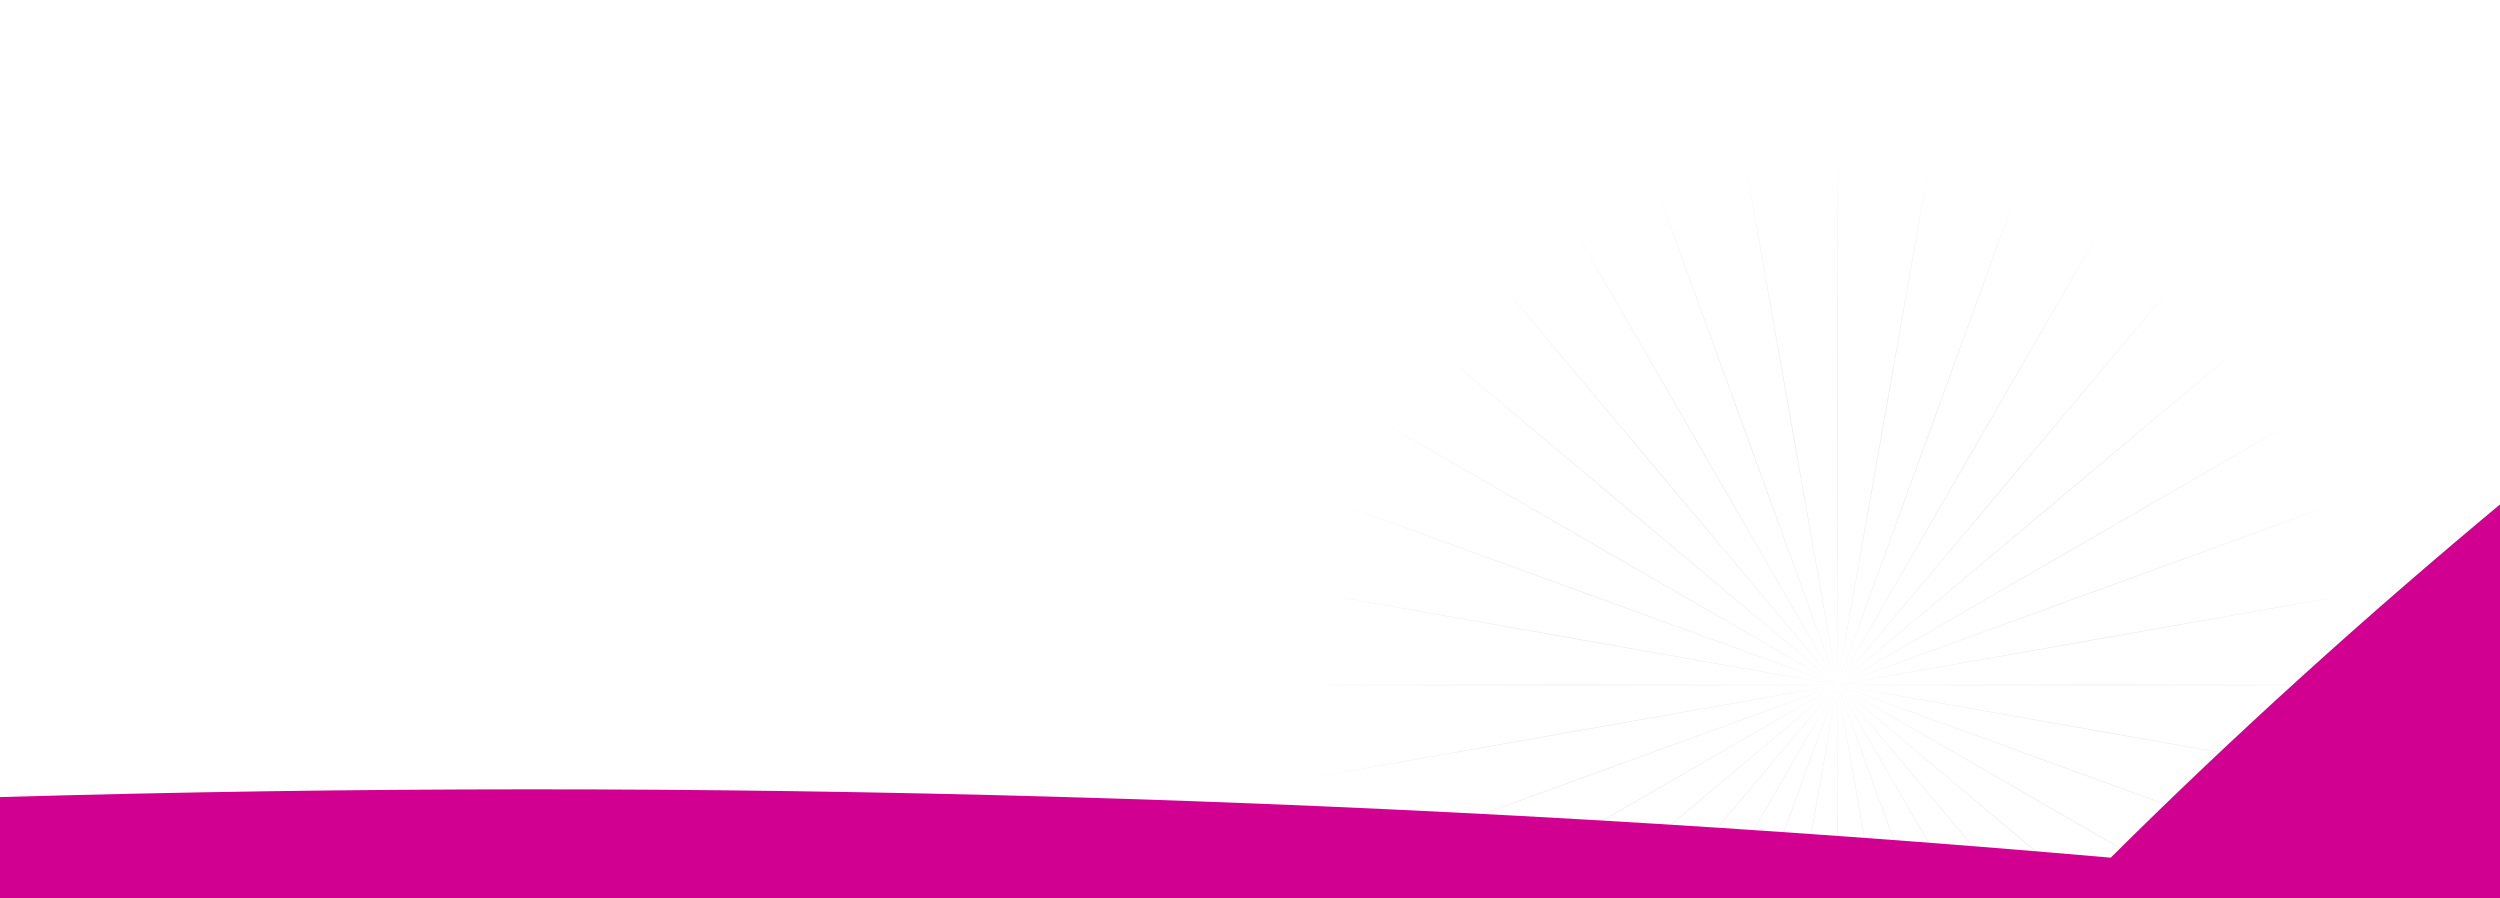 <?xml version="1.0" encoding="utf-8"?>
<!-- Generator: Adobe Illustrator 28.0.0, SVG Export Plug-In . SVG Version: 6.00 Build 0)  -->
<svg version="1.1" id="Layer_1" xmlns="http://www.w3.org/2000/svg" xmlns:xlink="http://www.w3.org/1999/xlink" x="0px" y="0px"
	 viewBox="0 0 1920 690" style="enable-background:new 0 0 1920 690;" xml:space="preserve">
<style type="text/css">
	.st0{clip-path:url(#SVGID_00000003783839133593248350000010852219898941058440_);}
	.st1{fill:#E4E8ED;}
	.st2{clip-path:url(#SVGID_00000147926380385078064910000007067882287637350552_);}
	.st3{clip-path:url(#SVGID_00000085234313468285546150000006252831392095116467_);}
	.st4{clip-path:url(#SVGID_00000107578435966739327680000007915609874359495566_);}
	.st5{fill:#D10090;}
	.st6{clip-path:url(#SVGID_00000104669006556232544870000016077472144706101905_);}
	.st7{fill:#498AC8;}
	.st8{fill:#F3CEA9;}
	.st9{fill:#FFFFFF;}
	.st10{fill:#F3A374;}
	.st11{fill:#1D1D34;}
	.st12{fill:#CD5264;}
	.st13{fill:#1D1C33;}
	.st14{fill:#0071BC;}
	.st15{opacity:0.4;}
	.st16{fill:#2E609A;}
	.st17{fill:#2F4972;}
	.st18{fill:#F0F2F4;}
	.st19{fill:#BF288C;}
	.st20{fill:url(#SVGID_00000152966241748999637650000008745261412992453770_);}
	.st21{fill:url(#SVGID_00000148655845929983529410000016220998569306455682_);}
	.st22{fill:#802E72;}
	.st23{fill:#D7DCE2;}
	.st24{fill:#BA63A4;}
	.st25{clip-path:url(#SVGID_00000147940952533987819740000002186341841601034657_);}
	.st26{clip-path:url(#SVGID_00000093898082415871762340000004401895681431807885_);}
	.st27{clip-path:url(#SVGID_00000168827620340878359210000012656882921258751656_);}
	.st28{clip-path:url(#SVGID_00000130634156967410964440000007859436990113228216_);}
	.st29{fill:#262223;}
	.st30{fill:#F5C9A4;}
	.st31{fill:#1B1A2D;}
	.st32{fill:#6CB9A9;}
	.st33{fill:#F1F1F1;}
	.st34{fill:#274065;}
	.st35{fill:#C8E6F8;}
	.st36{fill:#57BEED;}
	.st37{fill:#D14D5D;}
	.st38{clip-path:url(#SVGID_00000079453486753203767870000001786690377448163258_);}
	.st39{clip-path:url(#SVGID_00000162343483678522072450000016999178954986599322_);}
	.st40{clip-path:url(#SVGID_00000145757425476191662630000015327646072372127899_);}
	.st41{fill:#F7931E;}
	.st42{fill:#273F65;}
	.st43{fill:#2E74B7;}
	.st44{fill:#ED1C24;}
	.st45{fill:#F3F9FD;}
	.st46{fill:#192D4A;}
	.st47{clip-path:url(#SVGID_00000175283507319936324930000001926965882592834452_);}
	.st48{clip-path:url(#SVGID_00000142154340153068826110000010317419870041841341_);}
	.st49{clip-path:url(#SVGID_00000082343797202797915910000008869558374959005095_);}
	.st50{fill:url(#SVGID_00000119102182344509524360000018424167839920223106_);}
	.st51{fill:url(#SVGID_00000137110491497597575120000004883243180653506432_);}
	.st52{clip-path:url(#SVGID_00000099642974788450040020000016868013691039786678_);}
	.st53{fill:url(#SVGID_00000014635235701075591340000001356214152893668492_);}
	.st54{fill:url(#SVGID_00000176764461311340001510000008136550941410761894_);}
	.st55{clip-path:url(#SVGID_00000011008955881066983760000000948527140521997993_);}
	.st56{clip-path:url(#SVGID_00000057843081466244837270000011562207448010371506_);}
	.st57{clip-path:url(#SVGID_00000023238681804397773720000010075258316897226416_);}
	.st58{fill:#2B1707;}
	.st59{fill:#FFC89F;}
	.st60{fill:#42210B;}
	.st61{fill:#E43F5A;}
	.st62{fill:#321704;}
	.st63{fill:#4C2F0E;}
	.st64{fill:#272223;}
	.st65{opacity:0.8;fill:none;stroke:#469597;stroke-width:2;stroke-linecap:round;stroke-miterlimit:10;stroke-dasharray:12;}
	.st66{clip-path:url(#SVGID_00000025426770216012834170000014027922042607730310_);}
	.st67{clip-path:url(#SVGID_00000165236350570534589860000017668560014729576066_);}
	.st68{clip-path:url(#SVGID_00000055688549630695451400000008745861847346171314_);}
	.st69{fill:#8B2675;}
	.st70{opacity:0.7;}
	.st71{fill:#E4E7EC;}
	.st72{fill:#F1F2F4;}
	.st73{fill:#D8DCE3;}
	.st74{fill:#1B1A32;}
	.st75{fill:#F1CEAA;}
	.st76{fill:#CE5365;}
	.st77{fill:#E9AC34;}
	.st78{fill:#2F4973;}
	.st79{fill:#2C5DA4;}
	.st80{fill:#264B75;}
	.st81{fill:#BC64A5;}
</style>
<g>
	<defs>
		<rect id="SVGID_00000072994678381847261150000003271975906523445917_" x="1521.26" y="-1134" width="1614.48" height="885"/>
	</defs>
	<clipPath id="SVGID_00000054231645708896932960000012561590902536240768_">
		<use xlink:href="#SVGID_00000072994678381847261150000003271975906523445917_"  style="overflow:visible;"/>
	</clipPath>
</g>
<g>
	<defs>
		<rect id="SVGID_00000105421000589096078700000002205162095931063447_" x="962" y="40" width="898" height="650"/>
	</defs>
	<clipPath id="SVGID_00000081628598017710537480000006059932846454718366_">
		<use xlink:href="#SVGID_00000105421000589096078700000002205162095931063447_"  style="overflow:visible;"/>
	</clipPath>
	<g style="clip-path:url(#SVGID_00000081628598017710537480000006059932846454718366_);">
		<defs>
			<rect id="SVGID_00000078027655735680258220000003053894624945428921_" x="931.15" y="22" width="960" height="960"/>
		</defs>
		<clipPath id="SVGID_00000016790535977593840720000018012345154856697742_">
			<use xlink:href="#SVGID_00000078027655735680258220000003053894624945428921_"  style="overflow:visible;"/>
		</clipPath>
		<g style="clip-path:url(#SVGID_00000016790535977593840720000018012345154856697742_);">
			<defs>
				<rect id="SVGID_00000075854726906273571130000004204272402788109994_" x="1003.04" y="117.95" width="816.23" height="731.67"/>
			</defs>
			<clipPath id="SVGID_00000150793450596564385470000014772059495587293612_">
				<use xlink:href="#SVGID_00000075854726906273571130000004204272402788109994_"  style="overflow:visible;"/>
			</clipPath>
			<g style="clip-path:url(#SVGID_00000150793450596564385470000014772059495587293612_);">
				<g>
					<polygon class="st1" points="1411.15,117.95 1411.26,168.96 1411.3,219.98 1411.38,322.01 1411.31,424.03 1411.26,475.05 
						1411.15,526.06 1411.04,475.05 1410.99,424.03 1410.92,322.01 1411,219.98 1411.04,168.96 					"/>
				</g>
				<g>
					<line class="st1" x1="1340.28" y1="124.15" x2="1411.15" y2="526.06"/>
					<polygon class="st1" points="1340.28,124.15 1349.25,174.37 1358.15,224.6 1375.95,325.07 1393.59,425.56 1402.4,475.8 
						1411.15,526.06 1402.18,475.84 1393.28,425.61 1375.49,325.15 1357.85,224.65 1349.03,174.41 					"/>
				</g>
				<g>
					<line class="st1" x1="1271.57" y1="142.56" x2="1411.15" y2="526.06"/>
					<polygon class="st1" points="1271.57,142.56 1289.12,190.46 1306.61,238.38 1341.58,334.23 1376.4,430.13 1393.81,478.09 
						1411.15,526.06 1393.59,478.16 1376.11,430.24 1341.14,334.39 1306.32,238.49 1288.91,190.54 					"/>
				</g>
				<g>
					<line class="st1" x1="1207.09" y1="172.63" x2="1411.15" y2="526.06"/>
					<polygon class="st1" points="1207.09,172.63 1232.7,216.75 1258.24,260.91 1309.32,349.23 1360.27,437.63 1385.74,481.83 
						1411.15,526.06 1385.54,481.94 1360,437.78 1308.92,349.46 1257.97,261.06 1232.5,216.86 					"/>
				</g>
				<g>
					<line class="st1" x1="1148.82" y1="213.43" x2="1411.15" y2="526.06"/>
					<polygon class="st1" points="1148.82,213.43 1181.7,252.44 1214.52,291.49 1280.16,369.6 1345.69,447.81 1378.45,486.91 
						1411.15,526.06 1378.27,487.06 1345.45,448 1279.81,369.9 1214.28,291.69 1181.52,252.58 					"/>
				</g>
				<g>
					<line class="st1" x1="1098.52" y1="263.73" x2="1411.15" y2="526.06"/>
					<polygon class="st1" points="1098.52,263.73 1137.67,296.44 1176.77,329.2 1254.98,394.72 1333.09,460.36 1372.14,493.18 
						1411.15,526.06 1372,493.36 1332.89,460.6 1254.68,395.08 1176.58,329.43 1137.52,296.61 					"/>
				</g>
				<g>
					<line class="st1" x1="1057.71" y1="322.01" x2="1411.15" y2="526.06"/>
					<polygon class="st1" points="1057.71,322.01 1101.95,347.42 1146.15,372.89 1234.55,423.83 1322.87,474.91 1367.03,500.46 
						1411.15,526.06 1366.91,500.66 1322.71,475.18 1234.32,424.24 1146,373.15 1101.84,347.61 					"/>
				</g>
				<g>
					<line class="st1" x1="1027.65" y1="386.48" x2="1411.15" y2="526.06"/>
					<polygon class="st1" points="1027.65,386.48 1075.63,403.82 1123.58,421.23 1219.48,456.05 1315.33,491.02 1363.25,508.51 
						1411.15,526.06 1363.17,508.72 1315.22,491.31 1219.32,456.49 1123.47,421.52 1075.55,404.03 					"/>
				</g>
				<g>
					<line class="st1" x1="1009.24" y1="455.19" x2="1411.15" y2="526.06"/>
					<polygon class="st1" points="1009.24,455.19 1059.5,463.94 1109.74,472.76 1210.23,490.4 1310.7,508.19 1360.93,517.09 
						1411.15,526.06 1360.89,517.32 1310.64,508.5 1210.15,490.86 1109.69,473.06 1059.46,464.17 					"/>
				</g>
				<g>
					<polygon class="st1" points="1003.04,526.06 1054.05,525.95 1105.06,525.91 1207.09,525.83 1309.12,525.91 1360.14,525.95 
						1411.15,526.06 1360.14,526.18 1309.12,526.22 1207.09,526.3 1105.06,526.22 1054.05,526.18 					"/>
				</g>
				<g>
					<line class="st1" x1="1009.24" y1="596.93" x2="1411.15" y2="526.06"/>
					<polygon class="st1" points="1009.24,596.93 1059.46,587.96 1109.69,579.06 1210.15,561.27 1310.64,543.63 1360.89,534.81 
						1411.15,526.06 1360.93,535.03 1310.7,543.93 1210.23,561.73 1109.74,579.37 1059.5,588.18 					"/>
				</g>
				<g>
					<line class="st1" x1="1027.65" y1="665.65" x2="1411.15" y2="526.06"/>
					<polygon class="st1" points="1027.65,665.65 1075.55,648.09 1123.47,630.61 1219.32,595.64 1315.22,560.81 1363.17,543.4 
						1411.15,526.06 1363.25,543.62 1315.33,561.1 1219.48,596.07 1123.58,630.9 1075.63,648.31 					"/>
				</g>
				<g>
					<line class="st1" x1="1057.71" y1="730.12" x2="1411.15" y2="526.06"/>
					<polygon class="st1" points="1057.71,730.12 1101.84,704.51 1146,678.97 1234.32,627.89 1322.71,576.94 1366.91,551.47 
						1411.15,526.06 1367.03,551.67 1322.87,577.21 1234.55,628.29 1146.15,679.24 1101.95,704.71 					"/>
				</g>
				<g>
					<line class="st1" x1="1098.52" y1="788.39" x2="1411.15" y2="526.06"/>
					<polygon class="st1" points="1098.52,788.39 1137.52,755.52 1176.58,722.69 1254.68,657.05 1332.89,591.53 1372,558.77 
						1411.15,526.06 1372.14,558.94 1333.09,591.76 1254.98,657.41 1176.77,722.93 1137.67,755.69 					"/>
				</g>
				<g>
					<line class="st1" x1="1148.82" y1="838.7" x2="1411.15" y2="526.06"/>
					<polygon class="st1" points="1148.82,838.7 1181.52,799.54 1214.28,760.44 1279.81,682.23 1345.45,604.12 1378.27,565.07 
						1411.15,526.06 1378.45,565.22 1345.69,604.32 1280.16,682.53 1214.52,760.64 1181.7,799.69 					"/>
				</g>
				<g>
					<line class="st1" x1="1207.09" y1="879.5" x2="1411.15" y2="526.06"/>
					<polygon class="st1" points="1207.09,879.5 1232.5,835.26 1257.97,791.06 1308.92,702.67 1360,614.34 1385.54,570.19 
						1411.15,526.06 1385.74,570.3 1360.27,614.5 1309.32,702.9 1258.24,791.22 1232.7,835.38 					"/>
				</g>
				<g>
					<line class="st1" x1="1271.57" y1="909.56" x2="1411.15" y2="526.06"/>
					<polygon class="st1" points="1271.57,909.56 1288.91,861.59 1306.32,813.64 1341.14,717.73 1376.11,621.89 1393.59,573.96 
						1411.15,526.06 1393.81,574.04 1376.4,621.99 1341.58,717.89 1306.61,813.74 1289.12,861.67 					"/>
				</g>
				<g>
					<line class="st1" x1="1340.28" y1="927.98" x2="1411.15" y2="526.06"/>
					<polygon class="st1" points="1340.28,927.98 1349.03,877.72 1357.85,827.47 1375.49,726.98 1393.28,626.51 1402.18,576.28 
						1411.15,526.06 1402.4,576.32 1393.59,626.57 1375.95,727.06 1358.15,827.53 1349.25,877.76 					"/>
				</g>
				<g>
					<polygon class="st1" points="1411.15,934.18 1411.04,883.16 1411,832.15 1410.92,730.12 1410.99,628.09 1411.04,577.08 
						1411.15,526.06 1411.26,577.08 1411.31,628.09 1411.38,730.12 1411.3,832.15 1411.26,883.16 					"/>
				</g>
				<g>
					<line class="st1" x1="1482.02" y1="927.98" x2="1411.15" y2="526.06"/>
					<polygon class="st1" points="1482.02,927.98 1473.05,877.76 1464.15,827.53 1446.35,727.06 1428.71,626.57 1419.9,576.32 
						1411.15,526.06 1420.12,576.28 1429.02,626.51 1446.81,726.98 1464.45,827.47 1473.27,877.72 					"/>
				</g>
				<g>
					<line class="st1" x1="1550.73" y1="909.56" x2="1411.15" y2="526.06"/>
					<polygon class="st1" points="1550.73,909.56 1533.18,861.67 1515.69,813.74 1480.72,717.89 1445.9,621.99 1428.49,574.04 
						1411.15,526.06 1428.71,573.96 1446.19,621.89 1481.16,717.73 1515.98,813.64 1533.39,861.59 					"/>
				</g>
				<g>
					<line class="st1" x1="1615.21" y1="879.5" x2="1411.15" y2="526.06"/>
					<polygon class="st1" points="1615.21,879.5 1589.6,835.38 1564.06,791.22 1512.98,702.9 1462.03,614.5 1436.56,570.3 
						1411.15,526.06 1436.76,570.19 1462.3,614.34 1513.38,702.67 1564.33,791.06 1589.8,835.26 					"/>
				</g>
				<g>
					<line class="st1" x1="1673.48" y1="838.7" x2="1411.15" y2="526.06"/>
					<polygon class="st1" points="1673.48,838.7 1640.6,799.69 1607.78,760.64 1542.14,682.53 1476.61,604.32 1443.85,565.22 
						1411.15,526.06 1444.03,565.07 1476.85,604.12 1542.49,682.23 1608.02,760.44 1640.78,799.54 					"/>
				</g>
				<g>
					<line class="st1" x1="1723.78" y1="788.39" x2="1411.15" y2="526.06"/>
					<polygon class="st1" points="1723.78,788.39 1684.63,755.69 1645.53,722.93 1567.32,657.41 1489.21,591.76 1450.16,558.94 
						1411.15,526.06 1450.3,558.77 1489.41,591.53 1567.62,657.05 1645.72,722.69 1684.78,755.52 					"/>
				</g>
				<g>
					<line class="st1" x1="1764.59" y1="730.12" x2="1411.15" y2="526.06"/>
					<polygon class="st1" points="1764.59,730.12 1720.35,704.71 1676.15,679.24 1587.75,628.29 1499.43,577.21 1455.27,551.67 
						1411.15,526.06 1455.39,551.47 1499.59,576.94 1587.99,627.89 1676.31,678.97 1720.46,704.51 					"/>
				</g>
				<g>
					<line class="st1" x1="1794.65" y1="665.65" x2="1411.15" y2="526.06"/>
					<polygon class="st1" points="1794.65,665.65 1746.68,648.31 1698.72,630.9 1602.82,596.07 1506.97,561.1 1459.05,543.62 
						1411.15,526.06 1459.13,543.4 1507.08,560.81 1602.98,595.64 1698.83,630.61 1746.75,648.09 					"/>
				</g>
				<g>
					<line class="st1" x1="1813.06" y1="596.93" x2="1411.15" y2="526.06"/>
					<polygon class="st1" points="1813.06,596.93 1762.8,588.18 1712.56,579.37 1612.07,561.73 1511.6,543.93 1461.37,535.03 
						1411.15,526.06 1461.41,534.81 1511.66,543.63 1612.15,561.27 1712.61,579.06 1762.84,587.96 					"/>
				</g>
				<g>
					<polygon class="st1" points="1819.26,526.06 1768.25,526.18 1717.24,526.22 1615.21,526.3 1513.18,526.22 1462.16,526.18 
						1411.15,526.06 1462.16,525.95 1513.18,525.91 1615.21,525.83 1717.24,525.91 1768.25,525.95 					"/>
				</g>
				<g>
					<line class="st1" x1="1813.06" y1="455.19" x2="1411.15" y2="526.06"/>
					<polygon class="st1" points="1813.06,455.19 1762.84,464.17 1712.61,473.06 1612.15,490.86 1511.66,508.5 1461.41,517.32 
						1411.15,526.06 1461.37,517.09 1511.6,508.19 1612.07,490.4 1712.56,472.76 1762.8,463.94 					"/>
				</g>
				<g>
					<line class="st1" x1="1794.65" y1="386.48" x2="1411.15" y2="526.06"/>
					<polygon class="st1" points="1794.65,386.48 1746.75,404.03 1698.83,421.52 1602.98,456.49 1507.08,491.31 1459.13,508.72 
						1411.15,526.06 1459.05,508.51 1506.97,491.02 1602.82,456.05 1698.72,421.23 1746.68,403.82 					"/>
				</g>
				<g>
					<line class="st1" x1="1764.59" y1="322.01" x2="1411.15" y2="526.06"/>
					<polygon class="st1" points="1764.59,322.01 1720.46,347.61 1676.31,373.15 1587.99,424.24 1499.59,475.18 1455.39,500.66 
						1411.15,526.06 1455.27,500.46 1499.43,474.91 1587.75,423.83 1676.15,372.89 1720.35,347.42 					"/>
				</g>
				<g>
					<line class="st1" x1="1723.78" y1="263.73" x2="1411.15" y2="526.06"/>
					<polygon class="st1" points="1723.78,263.73 1684.78,296.61 1645.72,329.43 1567.62,395.08 1489.41,460.6 1450.3,493.36 
						1411.15,526.06 1450.16,493.18 1489.21,460.36 1567.32,394.72 1645.53,329.2 1684.63,296.44 					"/>
				</g>
				<g>
					<line class="st1" x1="1673.48" y1="213.43" x2="1411.15" y2="526.06"/>
					<polygon class="st1" points="1673.48,213.43 1640.78,252.58 1608.02,291.69 1542.49,369.9 1476.85,448 1444.03,487.06 
						1411.15,526.06 1443.85,486.91 1476.61,447.81 1542.14,369.6 1607.78,291.49 1640.6,252.44 					"/>
				</g>
				<g>
					<line class="st1" x1="1615.21" y1="172.63" x2="1411.15" y2="526.06"/>
					<polygon class="st1" points="1615.21,172.63 1589.8,216.86 1564.33,261.06 1513.38,349.46 1462.3,437.78 1436.76,481.94 
						1411.15,526.06 1436.56,481.83 1462.03,437.63 1512.98,349.23 1564.06,260.91 1589.6,216.75 					"/>
				</g>
				<g>
					<line class="st1" x1="1550.73" y1="142.56" x2="1411.15" y2="526.06"/>
					<polygon class="st1" points="1550.73,142.56 1533.39,190.54 1515.98,238.49 1481.16,334.39 1446.19,430.24 1428.71,478.16 
						1411.15,526.06 1428.49,478.09 1445.9,430.13 1480.72,334.23 1515.69,238.38 1533.18,190.46 					"/>
				</g>
				<g>
					<line class="st1" x1="1482.02" y1="124.15" x2="1411.15" y2="526.06"/>
					<polygon class="st1" points="1482.02,124.15 1473.27,174.41 1464.45,224.65 1446.81,325.15 1429.02,425.61 1420.12,475.84 
						1411.15,526.06 1419.9,475.8 1428.71,425.56 1446.35,325.07 1464.15,224.6 1473.05,174.37 					"/>
				</g>
			</g>
		</g>
	</g>
</g>
<path class="st5" d="M1925.28,383c-108.2,89.86-209.95,181.97-304.25,275.69c-535.46-46.8-1079.78-62.28-1621.08-46.52v77.48
	h1925.33V383z"/>
</svg>
